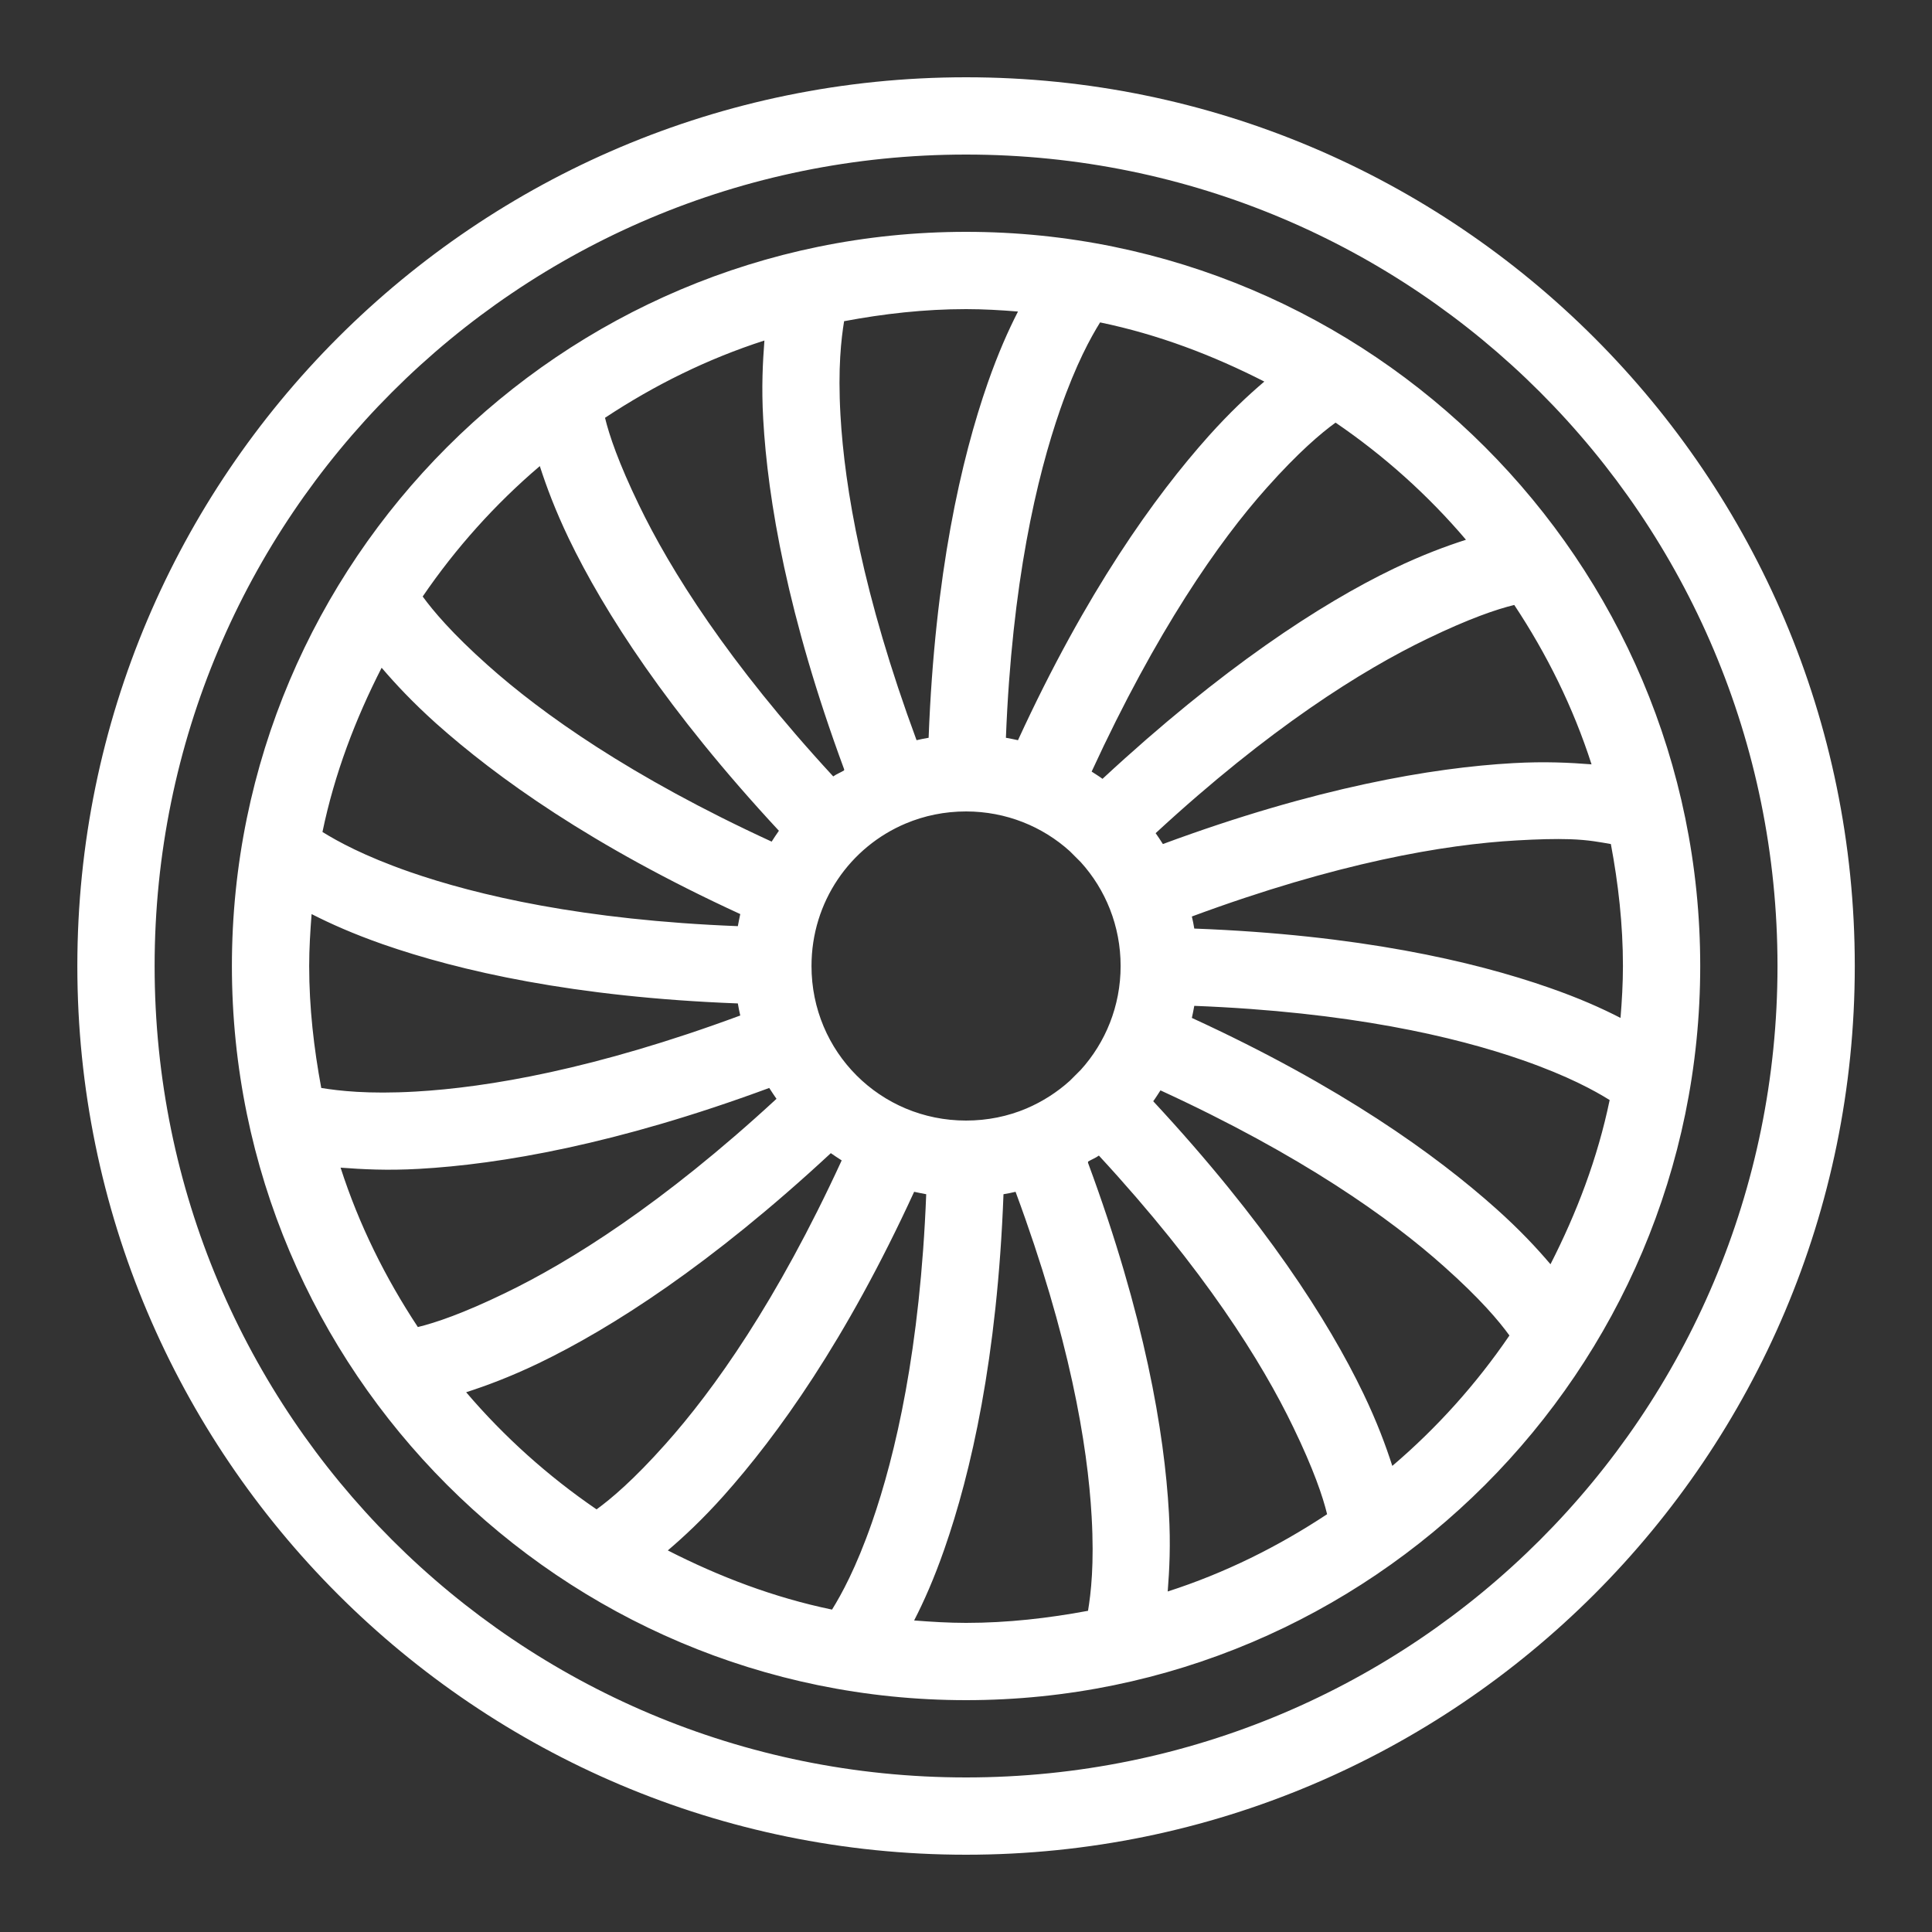 <svg xmlns="http://www.w3.org/2000/svg" fill="none" viewBox="0 0 32 32" height="32" width="32">
<rect x="0" y="0" width="32" height="32" fill="#333333" stroke="none"/>
<path fill="white" d="M16.001 1.28C7.879 1.28 1.281 7.877 1.281 16C1.281 24.122 7.879 30.72 16.001 30.72C24.124 30.72 30.721 24.122 30.721 16C30.721 7.877 24.124 1.28 16.001 1.28ZM16.001 2.56C23.431 2.56 29.441 8.57 29.441 16C29.441 23.43 23.431 29.44 16.001 29.44C8.571 29.44 2.561 23.43 2.561 16C2.561 8.57 8.571 2.56 16.001 2.56ZM16.001 3.84C9.294 3.84 3.841 9.292 3.841 16C3.841 22.707 9.294 28.16 16.001 28.16C22.709 28.16 28.161 22.707 28.161 16C28.161 9.292 22.709 3.84 16.001 3.84ZM16.001 5.12C16.289 5.12 16.579 5.137 16.861 5.16C16.699 5.477 16.534 5.847 16.361 6.34C15.919 7.607 15.484 9.507 15.381 12.22C15.314 12.23 15.249 12.245 15.181 12.26C14.289 9.847 13.989 8.075 13.921 6.88C13.876 6.092 13.934 5.61 13.981 5.32C14.636 5.197 15.311 5.12 16.001 5.12ZM18.221 5.34C19.186 5.54 20.089 5.885 20.941 6.32C20.669 6.552 20.369 6.832 20.021 7.22C19.126 8.222 17.994 9.795 16.861 12.26C16.794 12.245 16.729 12.232 16.661 12.22C16.761 9.657 17.169 7.907 17.561 6.78C17.826 6.022 18.066 5.59 18.221 5.34ZM12.661 5.64C12.634 5.997 12.611 6.412 12.641 6.94C12.716 8.277 13.044 10.205 13.981 12.74C13.984 12.745 13.979 12.755 13.981 12.76C13.924 12.795 13.856 12.82 13.801 12.86C12.059 10.972 11.099 9.435 10.581 8.36C10.246 7.667 10.091 7.21 10.021 6.92C10.834 6.382 11.714 5.945 12.661 5.64ZM22.121 7C22.924 7.547 23.654 8.202 24.281 8.94C23.941 9.05 23.556 9.192 23.081 9.42C21.876 10 20.239 11.065 18.261 12.9C18.204 12.857 18.141 12.82 18.081 12.78C19.154 10.452 20.186 8.97 20.981 8.08C21.511 7.485 21.884 7.172 22.121 7ZM8.941 7.72C9.051 8.06 9.194 8.445 9.421 8.92C10.004 10.13 11.054 11.77 12.901 13.76C12.859 13.817 12.821 13.88 12.781 13.94C10.444 12.865 8.974 11.817 8.081 11.02C7.486 10.49 7.174 10.117 7.001 9.88C7.549 9.077 8.204 8.347 8.941 7.72ZM25.081 10.02C25.619 10.832 26.056 11.712 26.361 12.66C26.004 12.632 25.589 12.61 25.061 12.64C23.724 12.715 21.796 13.042 19.261 13.98C19.224 13.92 19.181 13.857 19.141 13.8C21.029 12.057 22.566 11.097 23.641 10.58C24.334 10.245 24.791 10.09 25.081 10.02ZM6.321 11.06C6.554 11.332 6.834 11.632 7.221 11.98C8.224 12.875 9.796 14.007 12.261 15.14C12.246 15.207 12.234 15.272 12.221 15.34C9.659 15.24 7.909 14.832 6.781 14.44C6.024 14.175 5.591 13.935 5.341 13.78C5.541 12.815 5.886 11.912 6.321 11.06ZM16.001 13.44C16.664 13.44 17.269 13.69 17.721 14.1L17.901 14.28C18.311 14.732 18.561 15.337 18.561 16C18.561 16.662 18.311 17.267 17.901 17.72L17.721 17.9C17.511 18.09 17.266 18.247 17.001 18.36C16.694 18.49 16.356 18.56 16.001 18.56C14.579 18.56 13.441 17.422 13.441 16C13.441 14.935 14.081 14.027 15.001 13.64C15.309 13.51 15.646 13.44 16.001 13.44ZM26.001 13.9C26.316 13.91 26.516 13.952 26.681 13.98C26.804 14.635 26.881 15.31 26.881 16C26.881 16.287 26.864 16.577 26.841 16.86C26.524 16.697 26.154 16.532 25.661 16.36C24.394 15.917 22.494 15.482 19.781 15.38C19.771 15.312 19.756 15.247 19.741 15.18C22.154 14.287 23.926 13.987 25.121 13.92C25.464 13.9 25.759 13.892 26.001 13.9ZM5.161 15.14C5.479 15.302 5.849 15.467 6.341 15.64C7.609 16.082 9.509 16.517 12.221 16.62C12.231 16.687 12.246 16.752 12.261 16.82C9.849 17.712 8.076 18.012 6.881 18.08C6.094 18.125 5.611 18.067 5.321 18.02C5.199 17.365 5.121 16.69 5.121 16C5.121 15.712 5.139 15.422 5.161 15.14ZM19.781 16.66C22.344 16.76 24.094 17.167 25.221 17.56C25.979 17.825 26.411 18.065 26.661 18.22C26.461 19.185 26.116 20.087 25.681 20.94C25.449 20.667 25.169 20.367 24.781 20.02C23.779 19.125 22.206 17.992 19.741 16.86C19.756 16.792 19.769 16.727 19.781 16.66ZM12.741 18.02C12.779 18.08 12.821 18.142 12.861 18.2C10.974 19.942 9.436 20.902 8.361 21.42C7.669 21.755 7.211 21.91 6.921 21.98C6.384 21.167 5.946 20.287 5.641 19.34C5.999 19.367 6.414 19.39 6.941 19.36C8.279 19.285 10.206 18.957 12.741 18.02ZM19.221 18.06C21.559 19.135 23.029 20.182 23.921 20.98C24.516 21.51 24.829 21.882 25.001 22.12C24.454 22.922 23.799 23.652 23.061 24.28C22.951 23.94 22.809 23.555 22.581 23.08C21.999 21.87 20.949 20.23 19.101 18.24C19.144 18.182 19.181 18.12 19.221 18.06ZM13.761 19.1C13.819 19.142 13.881 19.18 13.941 19.22C12.866 21.557 11.819 23.027 11.021 23.92C10.491 24.515 10.119 24.827 9.881 25C9.079 24.452 8.349 23.797 7.721 23.06C8.061 22.95 8.446 22.807 8.921 22.58C10.131 21.997 11.771 20.947 13.761 19.1ZM18.201 19.14C19.944 21.027 20.904 22.565 21.421 23.64C21.756 24.332 21.911 24.79 21.981 25.08C21.169 25.617 20.289 26.055 19.341 26.36C19.369 26.002 19.391 25.587 19.361 25.06C19.286 23.722 18.959 21.795 18.021 19.26C18.019 19.255 18.024 19.245 18.021 19.24C18.079 19.205 18.146 19.18 18.201 19.14ZM15.141 19.74C15.209 19.755 15.274 19.767 15.341 19.78C15.241 22.342 14.834 24.092 14.441 25.22C14.176 25.977 13.936 26.41 13.781 26.66C12.816 26.46 11.914 26.115 11.061 25.68C11.334 25.447 11.634 25.167 11.981 24.78C12.876 23.777 14.009 22.205 15.141 19.74ZM16.821 19.74C17.714 22.152 18.014 23.925 18.081 25.12C18.126 25.907 18.069 26.39 18.021 26.68C17.366 26.802 16.691 26.88 16.001 26.88C15.714 26.88 15.424 26.862 15.141 26.84C15.304 26.522 15.469 26.152 15.641 25.66C16.084 24.392 16.519 22.492 16.621 19.78C16.689 19.77 16.754 19.755 16.821 19.74Z"></path>
</svg>
